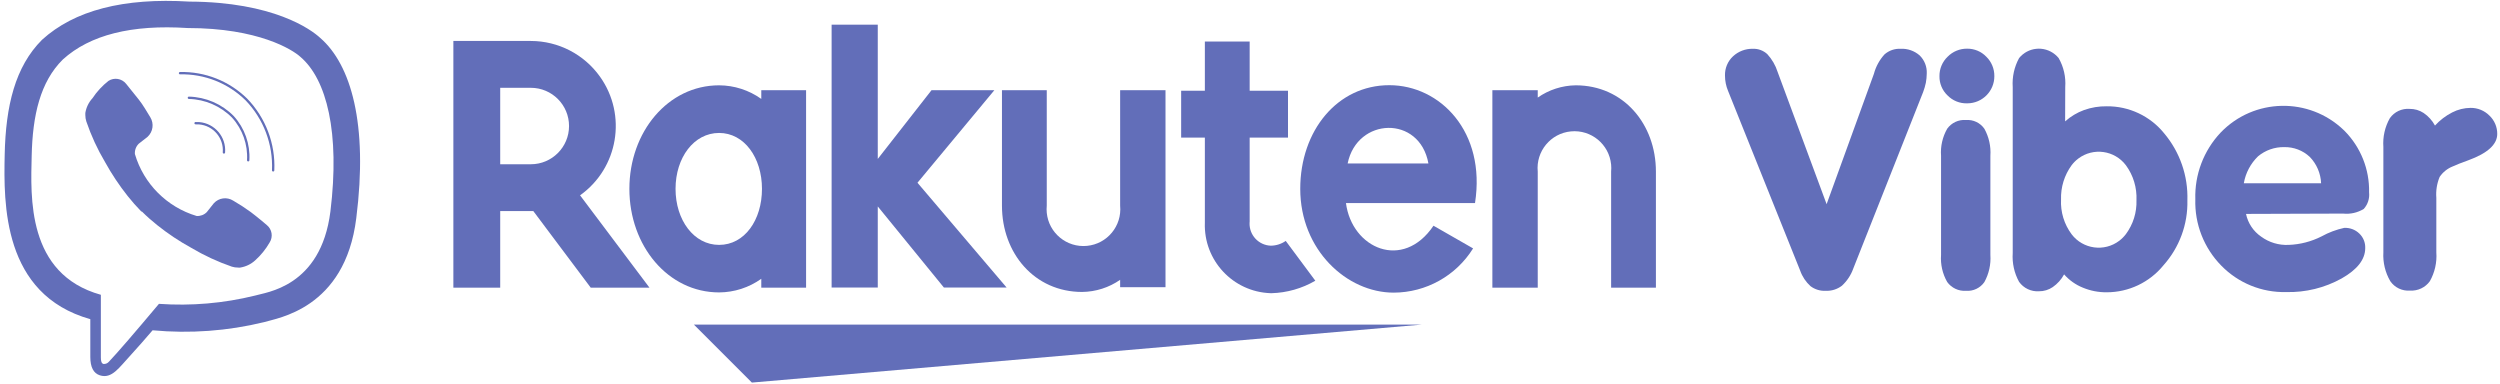 <svg version="1.2" baseProfile="tiny-ps" xmlns="http://www.w3.org/2000/svg" viewBox="0 0 1796 276" width="1796" height="276">
	<title>Слой 1</title>
	<style>
		tspan { white-space:pre }
		.shp0 { fill: #626eb9 } 
		.shp1 { fill: none;stroke: #626eb9;stroke-linecap:round;stroke-linejoin:round;stroke-width: 1.68 } 
	</style>
	<g id="Слой 1">
		<g id="Logos">
			<path id="&lt;Path&gt;" class="shp0" d="M540.15 274.84L498.51 233.21L1021.2 233.21L540.15 274.84Z" />
			<path id="&lt;Compound Path&gt;" fill-rule="evenodd" class="shp0" d="M579.09 64.79L579.09 206.64L546.91 206.64L546.91 200.29C538.06 206.59 527.47 210.01 516.6 210.07C479.94 210.07 452.15 176.66 452.15 135.68C452.15 94.69 479.94 61.29 516.6 61.29C527.47 61.34 538.06 64.76 546.91 71.06L546.91 64.79L579.09 64.79ZM547.4 135.68C547.4 113.27 534.69 95.51 516.6 95.51C498.51 95.51 485.31 113.19 485.31 135.68C485.31 158.16 498.51 175.93 516.6 175.93C534.93 175.93 547.4 158.08 547.4 135.68Z" />
			<path id="&lt;Path&gt;" class="shp0" d="M837.3 64.79L837.3 206.32L804.71 206.32L804.71 201.02C796.68 206.59 787.18 209.62 777.41 209.74C743.19 209.74 719.81 181.96 719.81 147.73L719.81 64.79L751.99 64.79L751.99 147.73C751.83 149.42 751.83 151.13 751.99 152.82C753.39 167.37 766.33 178.04 780.89 176.63C795.45 175.23 806.11 162.29 804.71 147.73L804.71 64.79L837.3 64.79Z" />
			<path id="&lt;Path&gt;" class="shp0" d="M1072.12 206.64L1072.12 64.79L1104.71 64.79L1104.71 70.09C1112.73 64.49 1122.23 61.42 1132.01 61.29C1166.23 61.29 1189.61 89.07 1189.61 123.29L1189.61 206.64L1157.43 206.64L1157.43 123.29C1157.59 121.6 1157.59 119.9 1157.43 118.21C1156.02 103.65 1143.09 92.99 1128.53 94.39C1113.97 95.79 1103.31 108.73 1104.71 123.29L1104.71 206.64L1072.12 206.64Z" />
			<path id="&lt;Compound Path&gt;" fill-rule="evenodd" class="shp0" d="M325.7 206.64L325.7 29.43L381.35 29.43C401.09 29.45 419.6 39.01 431.05 55.1C450.62 82.59 444.2 120.75 416.71 140.32L466.57 206.64L424.37 206.64L383.14 151.65L359.35 151.65L359.35 206.64L325.7 206.64ZM359.35 118L381.35 118C396.51 118 408.8 105.7 408.8 90.54C408.8 75.37 396.51 63.08 381.35 63.08L359.35 63.08L359.35 118Z" />
			<path id="&lt;Path&gt;" class="shp0" d="M944.93 201.67C935.34 207.25 924.5 210.33 913.4 210.64C913.17 210.63 912.94 210.62 912.71 210.62C885.72 209.67 864.62 187.02 865.57 160.04L865.57 98.85L848.54 98.85L848.54 65.2L865.57 65.2L865.57 29.84L897.76 29.84L897.76 65.2L925.3 65.2L925.3 98.85L897.76 98.85L897.76 159.14C897.72 159.47 897.7 159.8 897.69 160.13C897.37 168.85 904.19 176.18 912.91 176.5C916.76 176.47 920.51 175.28 923.67 173.07L944.93 201.67Z" />
			<path id="&lt;Path&gt;" class="shp0" d="M723.15 206.56L678.09 206.56L630.59 148.3L630.59 206.56L597.43 206.56L597.43 17.7L630.59 17.7L630.59 114.17L669.21 64.79L714.35 64.79L659.11 131.28L723.15 206.56Z" />
			<path id="&lt;Compound Path&gt;" fill-rule="evenodd" class="shp0" d="M1059.65 145.86L966.93 145.86C971.17 178.45 1007.83 194.75 1029.83 162.16L1058.27 178.45C1046 198.16 1024.45 210.17 1001.23 210.23C967.58 210.23 934.1 179.59 934.1 135.68C934.1 93.8 960.82 61.2 998.06 61.2C1034.64 61.2 1067.64 94.69 1059.65 145.86ZM968.15 117.42L1026.17 117.42C1019.89 82.55 974.92 84.18 968.15 117.42Z" />
			<path id="&lt;Path&gt;" class="shp0" d="M1293.25 194.42L1241.43 65.28C1240.71 63.57 1240.16 61.8 1239.8 59.98C1239.41 58.08 1239.22 56.14 1239.23 54.2C1239.1 49.03 1241.17 44.05 1244.94 40.51C1248.82 36.88 1253.97 34.92 1259.28 35.05C1263.09 34.91 1266.81 36.29 1269.62 38.88C1273 42.55 1275.53 46.92 1277.04 51.67L1312.24 146.68L1346.21 53.06C1347.6 47.83 1350.22 43.03 1353.87 39.04C1357.04 36.28 1361.16 34.85 1365.36 35.05C1370.4 34.79 1375.35 36.52 1379.13 39.86C1382.58 43.26 1384.42 47.97 1384.18 52.81C1384.16 55.05 1383.94 57.29 1383.53 59.49C1383.04 61.76 1382.39 64 1381.57 66.17L1331.38 192.95C1329.71 197.66 1326.91 201.88 1323.24 205.26C1319.9 207.81 1315.78 209.1 1311.58 208.92C1307.67 209.12 1303.8 207.94 1300.67 205.58C1297.3 202.54 1294.75 198.7 1293.25 194.42Z" />
			<path id="&lt;Path&gt;" class="shp0" d="M1429.89 183.18C1430.35 189.95 1428.85 196.71 1425.57 202.65C1422.59 206.93 1417.57 209.31 1412.37 208.92C1407.07 209.27 1401.97 206.87 1398.85 202.57C1395.5 196.68 1393.97 189.93 1394.45 183.18L1394.45 111.88C1393.97 105.13 1395.5 98.38 1398.85 92.49C1401.95 88.17 1407.08 85.79 1412.37 86.22C1417.57 85.83 1422.59 88.21 1425.57 92.49C1428.85 98.4 1430.35 105.14 1429.89 111.88L1429.89 183.18Z" />
			<path id="&lt;Compound Path&gt;" fill-rule="evenodd" class="shp0" d="M1483.59 87.2C1487.56 83.64 1492.18 80.88 1497.19 79.05C1502.42 77.19 1507.94 76.27 1513.49 76.36C1529.43 76.2 1544.57 83.31 1554.64 95.67C1566.02 109.14 1572 126.36 1571.42 143.99C1571.82 161.14 1565.67 177.8 1554.23 190.59C1544.25 202.85 1529.29 209.97 1513.49 209.98C1507.59 210.04 1501.74 208.91 1496.3 206.64C1491.13 204.56 1486.53 201.3 1482.85 197.11C1480.9 200.75 1478.1 203.88 1474.7 206.24C1471.78 208.24 1468.31 209.29 1464.76 209.25C1459.16 209.6 1453.78 207.05 1450.51 202.49C1447.03 196.17 1445.45 188.99 1445.94 181.79L1445.94 62.51C1445.46 55.29 1447.04 48.08 1450.51 41.73C1456.9 33.88 1468.44 32.69 1476.3 39.09C1477.27 39.87 1478.15 40.76 1478.94 41.73C1482.54 48.03 1484.19 55.27 1483.67 62.51L1483.59 87.2ZM1488.23 168.27C1496.39 179.02 1511.72 181.13 1522.48 172.97C1524.25 171.62 1525.83 170.04 1527.18 168.27C1532.44 161.23 1535.14 152.61 1534.84 143.82C1535.24 134.84 1532.57 125.99 1527.26 118.73C1519.13 107.95 1503.8 105.8 1493.02 113.93C1491.21 115.3 1489.6 116.92 1488.23 118.73C1483.03 125.86 1480.37 134.52 1480.65 143.33C1480.21 152.27 1482.89 161.09 1488.23 168.27Z" />
			<path id="&lt;Compound Path&gt;" fill-rule="evenodd" class="shp0" d="M1613.54 153.68C1614.91 160.31 1618.8 166.15 1624.38 169.98C1630.1 174.18 1637.09 176.28 1644.18 175.93C1652.41 175.64 1660.47 173.55 1667.81 169.82C1672.92 167 1678.4 164.94 1684.1 163.7C1688.12 163.51 1692.05 164.98 1694.94 167.78C1697.78 170.49 1699.33 174.28 1699.18 178.21C1699.18 186.36 1693.56 193.61 1682.23 200.04C1670.06 206.8 1656.3 210.17 1642.39 209.82C1624.89 210.25 1608 203.37 1595.78 190.84C1583.32 178.16 1576.58 160.94 1577.12 143.17C1576.57 125.42 1583.11 108.18 1595.29 95.26C1619.23 70.34 1658.84 69.54 1683.77 93.48C1683.96 93.66 1684.16 93.85 1684.35 94.04C1695.96 105.77 1702.31 121.7 1701.95 138.2C1702.43 142.53 1701.04 146.86 1698.12 150.1C1693.68 152.81 1688.46 153.99 1683.29 153.44L1613.54 153.68ZM1612 131.68L1667.48 131.68C1667.2 124.57 1664.3 117.8 1659.33 112.7C1654.37 108.06 1647.79 105.55 1641 105.69C1634.14 105.55 1627.46 107.9 1622.18 112.29C1616.86 117.45 1613.3 124.14 1612 131.44L1612 131.68Z" />
			<path id="&lt;Path&gt;" class="shp0" d="M1712.21 181.3L1712.21 105.53C1711.7 98.35 1713.32 91.18 1716.86 84.91C1720.07 80.34 1725.46 77.8 1731.04 78.23C1734.62 78.17 1738.14 79.19 1741.14 81.17C1744.55 83.48 1747.34 86.58 1749.29 90.21C1752.81 86.34 1757.01 83.14 1761.67 80.76C1765.75 78.65 1770.28 77.53 1774.87 77.5C1779.94 77.44 1784.82 79.44 1788.4 83.04C1792.03 86.47 1794.06 91.25 1794.02 96.24C1794.02 103.74 1787.09 110.09 1773.24 115.14C1768.27 116.94 1764.52 118.4 1762.08 119.54C1758.23 121.05 1754.93 123.69 1752.63 127.12C1750.67 131.86 1749.86 137 1750.26 142.11L1750.26 181.3C1750.78 188.51 1749.16 195.7 1745.62 202C1742.35 206.56 1736.96 209.11 1731.36 208.76C1725.77 209.2 1720.36 206.62 1717.18 202C1713.53 195.74 1711.8 188.54 1712.21 181.3Z" />
			<path id="&lt;Path&gt;" class="shp0" d="M1393.31 54.69C1393.24 49.43 1395.37 44.38 1399.17 40.75C1402.86 36.99 1407.92 34.91 1413.19 34.97C1418.38 34.91 1423.37 37 1426.96 40.75C1430.71 44.41 1432.8 49.45 1432.74 54.69C1432.79 65.44 1424.11 74.2 1413.35 74.24C1413.3 74.24 1413.24 74.24 1413.19 74.24C1407.9 74.4 1402.79 72.33 1399.09 68.54C1395.31 64.93 1393.21 59.91 1393.31 54.69Z" />
			<path id="&lt;Compound Path&gt;" fill-rule="evenodd" class="shp0" d="M255.95 156.7C247.88 222.29 198.51 228.56 189.79 231.41C163.58 237.81 136.48 239.79 109.62 237.28C104.89 242.82 98.53 250.07 93.97 255.04C85.58 264 80.45 272.4 71.73 269.63C67.17 268.16 64.88 263.76 64.88 256.43L64.88 229.29C1.74 211.53 2.63 146.02 3.37 111.07C4.1 76.11 10.86 47.92 30.17 28.61C53.42 7.43 88.73 -1.72 136.1 1.15C196.31 1.4 223.36 21.04 230.04 27.23C252.2 46.46 264.51 89.15 255.95 156.7ZM237.37 151.89C244.3 95.43 234.77 56.97 215.78 40.83C210.16 35.7 185.72 20.14 134.79 20.14C94.54 17.53 64.67 25.05 45.17 42.71C28.87 58.84 23.41 82.8 22.76 111.97C22.11 141.13 19.01 196.87 72.46 211.78C72.46 240.13 72.46 255.15 72.46 256.83C72.46 259.36 72.87 261.07 74.34 261.48C75.83 261.6 77.28 260.99 78.25 259.85C83.95 253.87 95.93 240.02 114.18 218.29C137.35 219.91 160.64 217.91 183.19 212.35C190.52 209.98 230.53 206.56 237.37 151.89Z" />
			<path id="&lt;Path&gt;" class="shp1" d="M140.5 88.5C141.34 88.46 142.19 88.47 143.03 88.54C153.75 89.41 161.73 98.8 160.87 109.52" />
			<path id="&lt;Path&gt;" class="shp1" d="M135.69 70.25C147.6 70.55 158.93 75.45 167.3 83.94C175.01 92.44 178.98 103.69 178.3 115.14" />
			<path id="&lt;Path&gt;" class="shp1" d="M129.33 52.57C147.08 52.17 164.24 58.96 176.92 71.39C190.1 85.01 197.09 103.46 196.23 122.39" />
			<path id="&lt;Path&gt;" class="shp0" d="M141.23 155.15C143.96 155.35 146.65 154.34 148.56 152.38L153.61 146.02C157.18 142.09 163.06 141.3 167.55 144.15C171.87 146.64 176.06 149.36 180.09 152.3C183.92 155.15 191.66 161.59 191.66 161.67C195.44 164.72 196.32 170.12 193.7 174.21C190.93 179.03 187.41 183.38 183.27 187.09C180.29 189.8 176.58 191.58 172.6 192.22C172.09 192.31 171.56 192.31 171.05 192.22C169.53 192.24 168.02 192.02 166.57 191.57C156.41 188.06 146.64 183.53 137.4 178.04C128.8 173.33 120.62 167.87 112.96 161.75C109.11 158.7 105.43 155.44 101.96 151.97L101.55 151.97C98.1 148.45 94.84 144.75 91.77 140.89C85.67 133.21 80.22 125.03 75.48 116.45C69.99 107.22 65.49 97.44 62.03 87.28C61.55 85.8 61.3 84.26 61.3 82.71C61.25 82.2 61.25 81.68 61.3 81.17C61.93 77.21 63.71 73.52 66.43 70.57C69.57 65.83 73.45 61.62 77.92 58.11C82.04 55.48 87.47 56.36 90.55 60.15C94.9 65.58 97.99 69.43 99.84 71.72C102.61 75.14 106.03 81.09 107.99 84.26C110.76 88.8 109.94 94.67 106.03 98.28L99.68 103.25C97.71 105.19 96.7 107.9 96.91 110.66C103.21 132.03 119.89 148.76 141.23 155.15Z" />
		</g>
	</g>
</svg>
